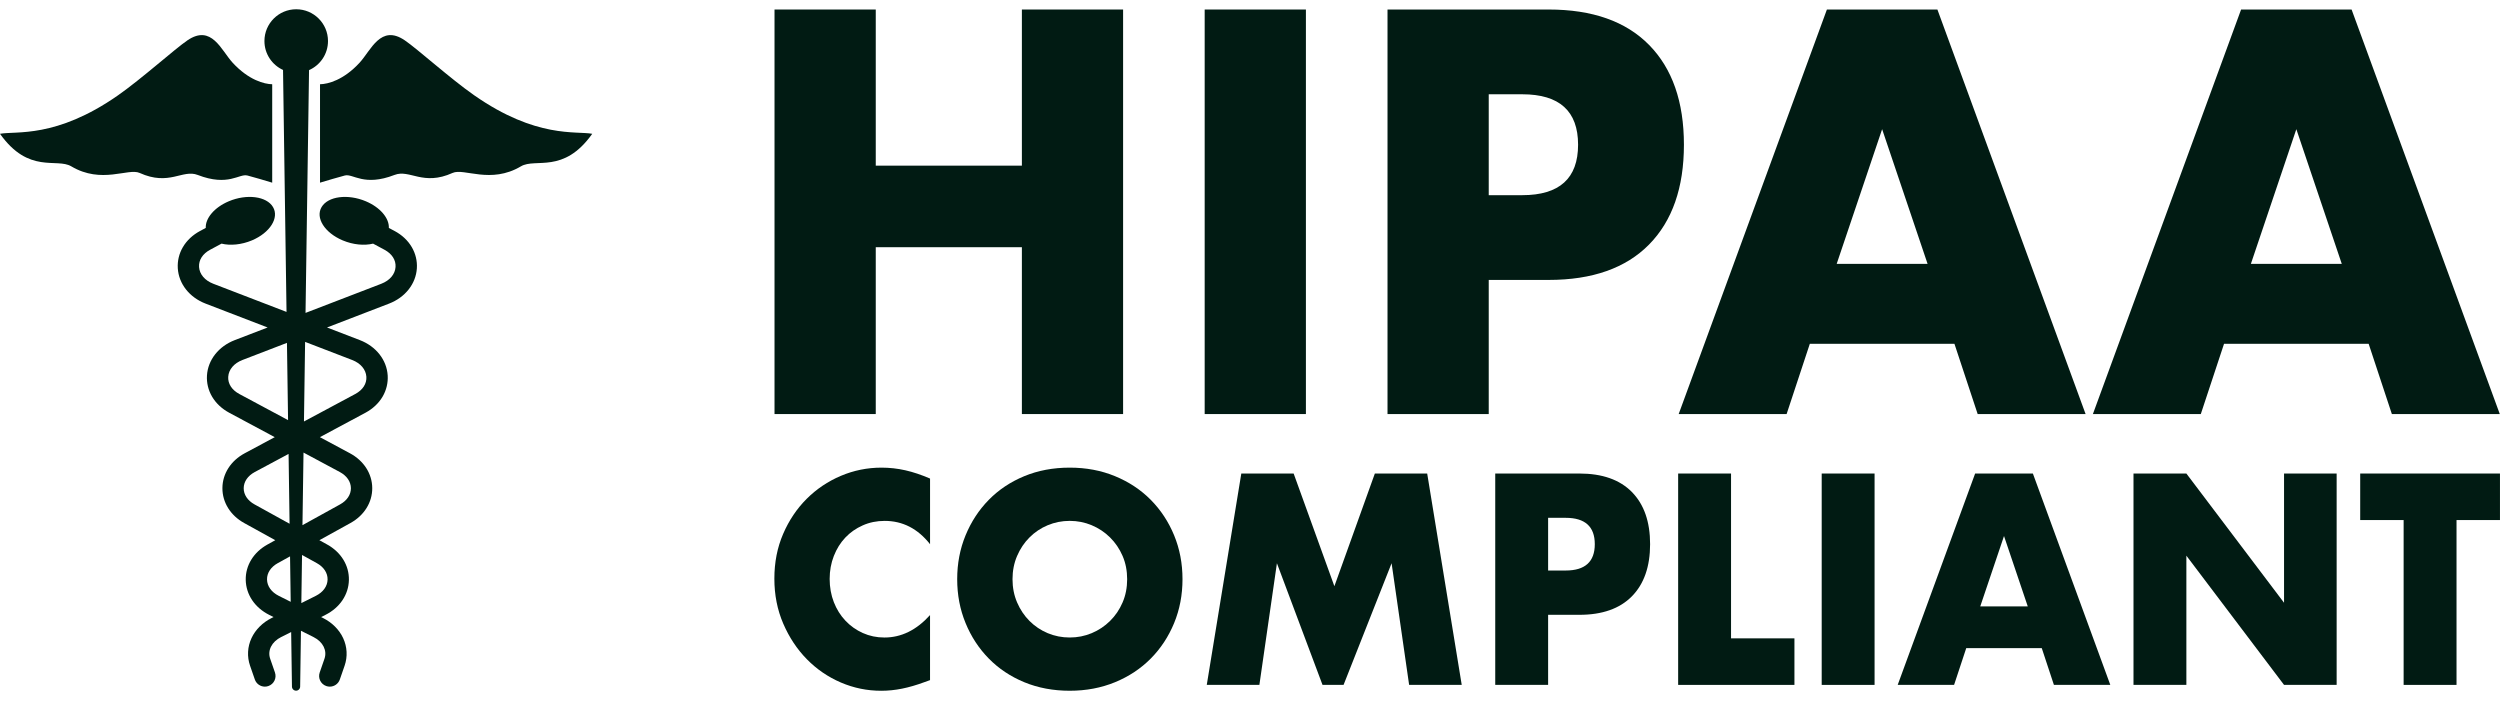 <svg width="146" height="41" viewBox="0 0 146 41" fill="none" xmlns="http://www.w3.org/2000/svg">
<g id="Group 26755">
<g id="Group 26754">
<path id="Vector" d="M23.043 13.49L22.709 13.311C22.734 12.748 22.213 12.113 21.365 11.755C20.312 11.311 19.156 11.461 18.782 12.091C18.407 12.721 18.957 13.592 20.01 14.037C20.627 14.297 21.278 14.353 21.788 14.228L22.455 14.586C22.89 14.82 23.126 15.185 23.1 15.59C23.074 16.015 22.763 16.381 22.27 16.571L17.843 18.274C17.949 10.912 18.032 5.151 18.048 4.095C18.7 3.807 19.155 3.156 19.155 2.397C19.155 1.372 18.324 0.541 17.299 0.541C16.274 0.541 15.443 1.372 15.443 2.397C15.443 3.147 15.888 3.792 16.529 4.085C16.543 5.112 16.627 10.859 16.733 18.216L12.456 16.571C11.962 16.381 11.651 16.015 11.625 15.59C11.6 15.186 11.835 14.82 12.27 14.586L12.938 14.228C13.447 14.353 14.099 14.296 14.715 14.037C15.767 13.592 16.317 12.721 15.943 12.091C15.57 11.461 14.413 11.311 13.361 11.755C12.513 12.113 11.991 12.748 12.016 13.311L11.682 13.49C11.252 13.721 10.905 14.047 10.679 14.434C10.458 14.811 10.357 15.238 10.383 15.668C10.44 16.577 11.063 17.368 12.009 17.732L15.63 19.125L13.713 19.862C12.767 20.226 12.144 21.017 12.087 21.926C12.06 22.356 12.162 22.783 12.383 23.161C12.609 23.547 12.956 23.873 13.387 24.105L16.046 25.53L14.293 26.47C13.481 26.905 12.994 27.665 12.989 28.503C12.984 29.34 13.46 30.104 14.262 30.546L16.076 31.548L15.624 31.798C14.81 32.247 14.334 33.022 14.351 33.87C14.368 34.725 14.882 35.488 15.724 35.91L15.975 36.036L15.857 36.095C15.333 36.358 14.918 36.773 14.689 37.264C14.45 37.776 14.42 38.35 14.604 38.88L14.882 39.682C14.971 39.939 15.212 40.1 15.469 40.1C15.537 40.1 15.606 40.088 15.673 40.065C15.998 39.952 16.17 39.598 16.057 39.273L15.779 38.471C15.611 37.989 15.867 37.481 16.415 37.206L17.004 36.911C17.02 37.992 17.035 39.057 17.05 40.1C17.052 40.23 17.159 40.336 17.29 40.336C17.42 40.336 17.527 40.23 17.529 40.1C17.544 39.033 17.56 37.943 17.576 36.837L18.313 37.206C18.86 37.481 19.116 37.989 18.949 38.471L18.671 39.273C18.558 39.598 18.729 39.952 19.054 40.065C19.122 40.088 19.191 40.1 19.259 40.1C19.516 40.1 19.757 39.938 19.846 39.682L20.124 38.88C20.308 38.35 20.278 37.776 20.039 37.264C19.81 36.773 19.394 36.357 18.87 36.095L18.753 36.036L19.004 35.91C19.846 35.488 20.359 34.725 20.376 33.87C20.393 33.022 19.917 32.247 19.104 31.798L18.651 31.548L20.465 30.546C21.268 30.103 21.744 29.339 21.739 28.503C21.734 27.665 21.246 26.905 20.435 26.47L18.682 25.53L21.341 24.105C21.772 23.874 22.119 23.547 22.345 23.161C22.565 22.783 22.668 22.356 22.641 21.926C22.584 21.017 21.961 20.226 21.014 19.862L19.098 19.125L22.718 17.732C23.664 17.368 24.288 16.577 24.345 15.668C24.372 15.238 24.269 14.811 24.049 14.434C23.823 14.047 23.477 13.721 23.045 13.49H23.043ZM13.329 22.003C13.355 21.579 13.666 21.213 14.16 21.023L16.758 20.023C16.779 21.484 16.801 22.996 16.823 24.535L13.974 23.008C13.539 22.774 13.303 22.408 13.328 22.003H13.329ZM14.232 28.51C14.235 28.129 14.471 27.785 14.88 27.566L16.853 26.509C16.872 27.859 16.892 29.224 16.911 30.587L14.863 29.456C14.46 29.234 14.23 28.889 14.232 28.51ZM15.594 33.844C15.587 33.461 15.816 33.111 16.225 32.886L16.939 32.492C16.951 33.381 16.964 34.267 16.977 35.146L16.28 34.797C15.852 34.582 15.602 34.234 15.594 33.844ZM19.131 33.844C19.123 34.234 18.873 34.582 18.445 34.797L17.598 35.221C17.611 34.29 17.625 33.352 17.639 32.41L18.5 32.886C18.909 33.111 19.138 33.461 19.131 33.844ZM20.493 28.51C20.495 28.889 20.265 29.234 19.862 29.456L17.664 30.67C17.684 29.252 17.705 27.833 17.725 26.43L19.845 27.566C20.254 27.785 20.49 28.129 20.493 28.51ZM21.396 22.003C21.422 22.408 21.186 22.774 20.75 23.008L17.751 24.615C17.774 23.028 17.797 21.47 17.818 19.966L20.565 21.023C21.059 21.212 21.369 21.579 21.396 22.003H21.396Z" fill="#011B13"/>
<path id="Vector_2" d="M27.701 5.571C26.304 4.596 24.37 2.851 23.635 2.353C22.232 1.402 21.671 2.932 21.002 3.66C20.065 4.681 19.147 4.913 18.689 4.92V10.668C19.206 10.514 19.67 10.373 20.139 10.249C20.617 10.123 21.246 10.912 23.04 10.216C23.93 9.871 24.699 10.881 26.431 10.099C27.097 9.798 28.649 10.768 30.422 9.714C31.278 9.206 32.904 10.185 34.587 7.814C33.661 7.638 31.323 8.099 27.701 5.57V5.571Z" fill="#011B13"/>
<path id="Vector_3" d="M14.447 10.249C14.916 10.373 15.38 10.513 15.897 10.668V4.92C15.44 4.913 14.522 4.681 13.584 3.66C12.916 2.932 12.356 1.402 10.951 2.353C10.216 2.851 8.282 4.595 6.886 5.571C3.264 8.1 0.926 7.639 0 7.814C1.683 10.185 3.309 9.206 4.164 9.715C5.937 10.768 7.489 9.799 8.156 10.1C9.887 10.881 10.657 9.872 11.546 10.217C13.34 10.913 13.969 10.123 14.447 10.25V10.249Z" fill="#011B13"/>
</g>
<g id="Group 26753">
<path id="Vector_4" d="M54.313 31.779C53.598 30.873 52.716 30.42 51.666 30.42C51.203 30.42 50.775 30.507 50.382 30.683C49.988 30.858 49.65 31.094 49.366 31.395C49.082 31.696 48.859 32.052 48.697 32.467C48.534 32.882 48.452 33.33 48.452 33.81C48.452 34.29 48.534 34.754 48.697 35.169C48.859 35.583 49.085 35.944 49.374 36.249C49.663 36.555 50.002 36.795 50.39 36.969C50.779 37.144 51.199 37.231 51.651 37.231C52.638 37.231 53.525 36.795 54.314 35.921V39.719L53.998 39.833C53.525 40.008 53.084 40.136 52.675 40.218C52.266 40.3 51.86 40.341 51.462 40.341C50.642 40.341 49.857 40.18 49.106 39.858C48.355 39.535 47.693 39.082 47.121 38.499C46.548 37.916 46.089 37.222 45.742 36.42C45.396 35.618 45.223 34.742 45.223 33.793C45.223 32.843 45.393 31.974 45.735 31.181C46.076 30.39 46.533 29.709 47.106 29.136C47.678 28.563 48.343 28.115 49.099 27.793C49.856 27.471 50.649 27.31 51.478 27.31C51.951 27.31 52.416 27.361 52.873 27.465C53.33 27.569 53.81 27.73 54.315 27.948V31.779H54.313Z" fill="#011B13"/>
<path id="Vector_5" d="M55.9 33.825C55.9 32.908 56.063 32.054 56.389 31.263C56.715 30.472 57.166 29.782 57.744 29.192C58.322 28.603 59.013 28.141 59.816 27.809C60.62 27.476 61.504 27.31 62.471 27.31C63.437 27.31 64.309 27.476 65.118 27.809C65.927 28.142 66.622 28.603 67.206 29.192C67.788 29.781 68.243 30.472 68.569 31.263C68.895 32.054 69.058 32.908 69.058 33.825C69.058 34.742 68.895 35.595 68.569 36.387C68.243 37.178 67.789 37.868 67.206 38.458C66.622 39.047 65.927 39.508 65.118 39.841C64.309 40.173 63.427 40.34 62.471 40.34C61.515 40.34 60.62 40.173 59.816 39.841C59.013 39.508 58.322 39.047 57.744 38.458C57.166 37.869 56.714 37.179 56.389 36.387C56.063 35.595 55.9 34.742 55.9 33.825ZM59.131 33.825C59.131 34.315 59.22 34.769 59.399 35.183C59.577 35.598 59.819 35.959 60.123 36.264C60.428 36.569 60.782 36.807 61.187 36.977C61.592 37.146 62.019 37.23 62.472 37.23C62.924 37.23 63.351 37.146 63.755 36.977C64.16 36.807 64.517 36.57 64.826 36.264C65.136 35.959 65.381 35.598 65.559 35.183C65.738 34.769 65.826 34.315 65.826 33.825C65.826 33.334 65.738 32.881 65.559 32.466C65.38 32.051 65.135 31.692 64.826 31.386C64.517 31.08 64.16 30.843 63.755 30.673C63.351 30.504 62.923 30.419 62.472 30.419C62.02 30.419 61.592 30.504 61.187 30.673C60.782 30.843 60.428 31.079 60.123 31.386C59.818 31.691 59.577 32.051 59.399 32.466C59.22 32.881 59.131 33.334 59.131 33.825Z" fill="#011B13"/>
<path id="Vector_6" d="M70.475 39.998L72.492 27.654H75.549L77.928 34.235L80.291 27.654H83.348L85.365 39.998H82.293L81.269 32.893L78.464 39.998H77.235L74.572 32.893L73.548 39.998H70.475H70.475Z" fill="#011B13"/>
<path id="Vector_7" d="M90.41 39.998H87.322V27.654H92.238C93.572 27.654 94.594 28.014 95.303 28.734C96.011 29.454 96.366 30.469 96.366 31.779C96.366 33.089 96.011 34.104 95.303 34.824C94.594 35.544 93.572 35.905 92.238 35.905H90.41V39.998ZM90.41 33.318H91.435C92.57 33.318 93.136 32.805 93.136 31.779C93.136 30.754 92.569 30.241 91.435 30.241H90.41V33.319V33.318Z" fill="#011B13"/>
<path id="Vector_8" d="M101.093 27.654V37.28H104.795V39.998H98.004V27.654H101.092H101.093Z" fill="#011B13"/>
<path id="Vector_9" d="M109.475 27.654V39.998H106.387V27.654H109.475Z" fill="#011B13"/>
<path id="Vector_10" d="M119.24 37.852H114.828L114.119 39.996H110.826L115.348 27.653H118.72L123.241 39.996H119.948L119.239 37.852H119.24ZM118.421 35.413L117.034 31.304L115.647 35.413H118.421Z" fill="#011B13"/>
<path id="Vector_11" d="M124.596 39.998V27.654H127.684L133.388 35.201V27.654H136.46V39.998H133.388L127.684 32.451V39.998H124.596Z" fill="#011B13"/>
<path id="Vector_12" d="M143.461 30.371V39.998H140.372V30.371H137.836V27.654H145.998V30.371H143.461H143.461Z" fill="#011B13"/>
<path id="Vector_13" d="M51.144 9.674H59.678V0.556H65.589V24.181H59.678V14.437H51.144V24.181H45.232V0.556H51.144V9.674Z" fill="#011B13"/>
<path id="Vector_14" d="M76.265 0.556V24.181H70.353V0.556H76.265Z" fill="#011B13"/>
<path id="Vector_15" d="M86.942 24.181H81.031V0.556H90.441C92.993 0.556 94.949 1.245 96.306 2.624C97.662 4.002 98.341 5.945 98.341 8.452C98.341 10.959 97.662 12.902 96.306 14.28C94.949 15.658 92.993 16.348 90.441 16.348H86.942V24.181ZM86.942 11.398H88.903C91.074 11.398 92.16 10.416 92.16 8.452C92.16 6.488 91.073 5.506 88.903 5.506H86.942V11.397V11.398Z" fill="#011B13"/>
<path id="Vector_16" d="M114.138 20.077H105.694L104.338 24.181H98.035L106.691 0.556H113.144L121.799 24.181H115.496L114.139 20.077H114.138ZM112.57 15.408L109.916 7.544L107.263 15.408H112.57Z" fill="#011B13"/>
<path id="Vector_17" d="M138.328 20.077H129.884L128.527 24.181H122.225L130.88 0.556H137.333L145.988 24.181H139.685L138.329 20.077H138.328ZM136.759 15.408L134.106 7.544L131.452 15.408H136.759Z" fill="#011B13"/>
</g>
</g>
</svg>

